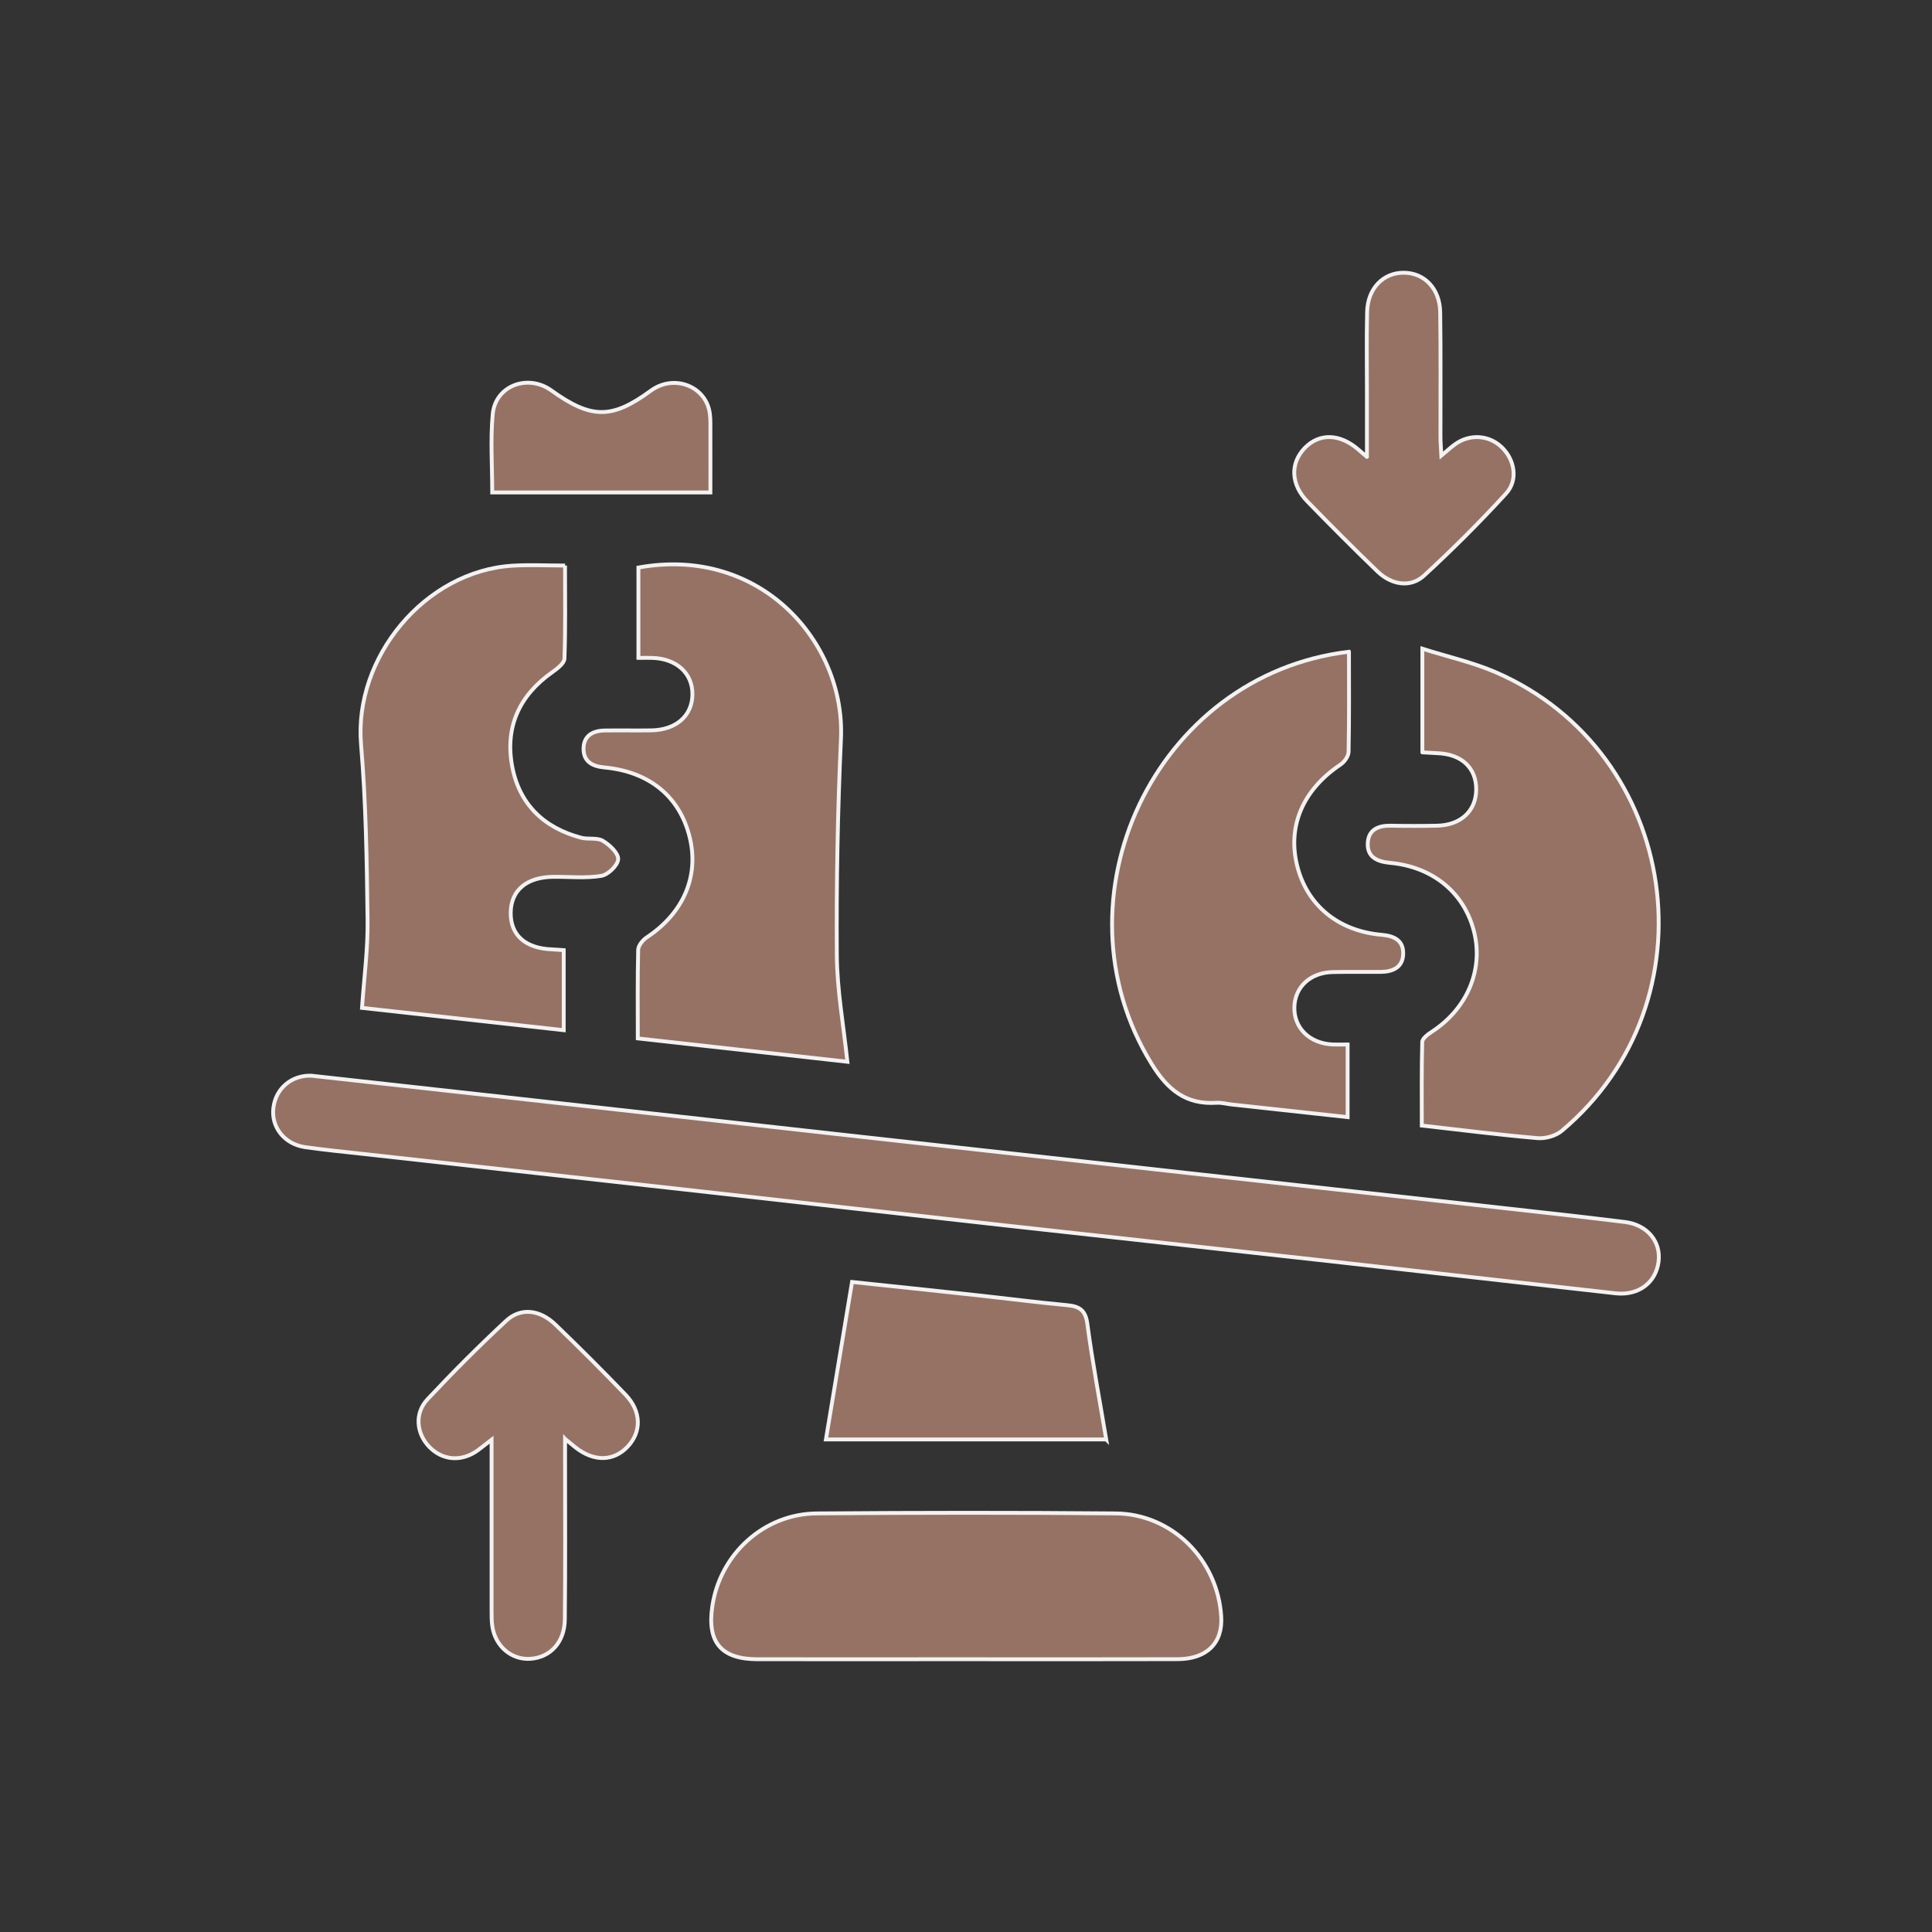 <?xml version="1.0" encoding="UTF-8"?>
<svg id="Layer_1" data-name="Layer 1" xmlns="http://www.w3.org/2000/svg" viewBox="0 0 500 500">
  <rect x="0" y="0" width="500" height="500" fill="#333333" stroke="none"/>
  <defs>
    <style>
      .cls-1 {
        fill: #967264;
        stroke: #f2f2f2;
        stroke-miterlimit: 10;
      }
    </style>
  </defs>
  <path class="cls-1" d="M80.66,278.4c17.02,1.88,33.71,3.73,50.41,5.58,27.97,3.11,55.94,6.23,83.9,9.34,30.75,3.42,61.5,6.83,92.25,10.24,27.82,3.09,55.65,6.16,83.47,9.26,9.96,1.11,19.92,2.21,29.86,3.44,5.75.71,9.33,5.05,8.69,10.21-.67,5.45-5.17,8.9-11.11,8.24-24.6-2.72-49.19-5.55-73.79-8.29-27.97-3.11-55.95-6.14-83.91-9.25-27.68-3.07-55.35-6.21-83.02-9.29-27.82-3.1-55.65-6.16-83.47-9.25-4.98-.55-9.97-1.04-14.93-1.74-5.39-.76-8.88-5.18-8.26-10.18.64-5.14,4.8-8.52,9.9-8.32Z"/>
  <path class="cls-1" d="M368.11,194.7v-26.81c6.68,2.11,13.12,3.54,19.06,6.12,47.71,20.76,56.93,85.21,17.01,118.66-1.55,1.3-4.21,2.05-6.25,1.88-9.82-.84-19.61-2.09-29.97-3.26,0-7.29-.09-14.48.12-21.65.03-.92,1.5-1.99,2.53-2.66,8.98-5.87,13.25-15.74,10.96-25.5-2.41-10.24-10.6-17.13-21.8-18.17-3.32-.31-6-1.44-5.79-5.19.2-3.45,2.77-4.5,5.98-4.43,3.98.08,7.96.08,11.95,0,6.14-.13,10.09-3.82,10.13-9.34.04-5.6-3.75-9.17-9.98-9.42-1.16-.05-2.32-.13-3.94-.22Z"/>
  <path class="cls-1" d="M165.22,170.26v-23.38c31.66-5.74,53.55,19.4,52.42,44.27-.85,18.66-1.2,37.37-1.07,56.05.06,9.04,1.73,18.07,2.73,27.58-18.16-2.02-36.08-4.02-54.24-6.04,0-7.93-.09-15.44.1-22.94.03-1.11,1.2-2.54,2.24-3.22,9.4-6.24,13.53-15.65,11.13-25.74-2.53-10.6-10.4-17.14-22.15-18.23-3.03-.28-5.29-1.47-5.36-4.67-.07-3.49,2.33-4.85,5.54-4.89,3.98-.05,7.96.03,11.94-.03,6.44-.09,10.62-3.74,10.7-9.25.08-5.52-4.12-9.34-10.45-9.51-1.02-.03-2.04,0-3.51,0Z"/>
  <path class="cls-1" d="M349.11,168.69c0,8.83.08,17.37-.1,25.9-.02,1.13-1.09,2.61-2.1,3.29-9.67,6.49-13.75,15.83-11.22,26.11,2.54,10.29,10.65,16.99,21.97,17.95,3.25.28,5.6,1.53,5.48,4.97-.11,3.5-2.73,4.59-5.86,4.62-4.13.03-8.26-.05-12.38.04-5.8.13-9.79,3.85-9.92,9.1-.13,5.38,3.97,9.38,9.91,9.64,1.17.05,2.35,0,3.87,0v18.8c-10.11-1.1-20.04-2.18-29.96-3.26-1.32-.14-2.65-.54-3.95-.45-7.95.52-12.67-3.36-16.8-10.05-26.39-42.75.89-100.71,51.05-106.68Z"/>
  <path class="cls-1" d="M146.23,146.36c0,8.26.14,16.19-.15,24.1-.05,1.24-1.93,2.64-3.24,3.57-8.42,5.95-12.15,14.09-10.32,24.13,1.79,9.88,8.15,16.08,17.88,18.64,1.83.48,4.11-.08,5.61.8,1.76,1.04,4.04,3.19,3.97,4.76-.07,1.57-2.61,4.03-4.35,4.31-4.02.66-8.22.22-12.34.25-6.94.04-11.02,3.42-11.12,9.2-.1,5.87,3.77,9.33,10.72,9.58.88.03,1.75.12,3,.2v20.71c-17.35-1.92-34.67-3.83-52.2-5.77.53-7.8,1.54-15.26,1.44-22.71-.2-15.16-.41-30.35-1.69-45.44-1.91-22.54,16.53-44.89,39.2-46.29,4.36-.27,8.75-.04,13.6-.04Z"/>
  <path class="cls-1" d="M249.96,429.41c-17.98,0-35.96.02-53.93,0-9.4-.02-13.08-4.38-11.68-13.73,2.02-13.53,13.36-23.9,27.03-24.01,25.79-.2,51.58-.23,77.36,0,14.62.13,26.41,12,27.31,26.71.42,6.83-3.72,10.98-11.26,11.01-18.27.06-36.55.02-54.82.02Z"/>
  <path class="cls-1" d="M286.28,372.52h-72.53c2.25-13.55,4.47-26.93,6.76-40.75,10.89,1.15,21.41,2.25,31.92,3.39,7.91.86,15.8,1.88,23.73,2.62,3.21.3,4.77,1.27,5.25,4.87,1.31,9.9,3.18,19.72,4.88,29.88Z"/>
  <path class="cls-1" d="M146.24,372.39c0,2.46,0,4,0,5.53,0,13.72.09,27.43-.06,41.15-.06,5.95-3.73,9.88-8.93,10.23-4.82.32-9.01-3.17-9.82-8.3-.23-1.44-.21-2.94-.21-4.41-.01-12.83,0-25.66,0-38.49,0-1.57,0-3.15,0-5.51-1.62,1.25-2.58,2.04-3.59,2.77-4.14,2.99-9.02,2.65-12.46-.84-3.42-3.47-3.97-8.73-.52-12.4,6.55-6.99,13.32-13.78,20.34-20.3,3.75-3.49,8.69-2.92,12.74.97,6.16,5.93,12.21,11.98,18.14,18.14,4.13,4.29,4.21,9.6.57,13.46-3.64,3.86-8.74,3.94-13.48.22-.65-.51-1.27-1.04-2.71-2.21Z"/>
  <path class="cls-1" d="M353.76,118.21c0-6.38,0-11.77,0-17.17,0-6.78-.12-13.57.05-20.35.16-6.06,4.17-10.14,9.5-10.11,5.33.03,9.32,4.13,9.41,10.21.16,10.76.05,21.53.07,32.3,0,1.4.13,2.79.23,4.82,1.49-1.25,2.43-2.11,3.45-2.86,3.81-2.81,8.81-2.52,12.15.66,3.38,3.22,4.35,8.52,1.14,12.02-6.76,7.38-13.86,14.48-21.23,21.25-3.46,3.18-8.36,2.45-12.04-1.09-6.16-5.93-12.19-12-18.16-18.12-4.29-4.4-4.47-9.87-.69-13.8,3.77-3.91,9-3.8,13.8.29.45.38.89.76,2.3,1.96Z"/>
  <path class="cls-1" d="M183.85,127.45h-56.46c0-6.82-.5-13.61.13-20.29.69-7.36,9.07-10.48,15.16-6.12,10.38,7.45,15.66,7.46,25.77.06,6.01-4.4,14.36-1.15,15.26,5.98.2,1.6.14,3.24.14,4.85.02,5.13,0,10.26,0,15.52Z"/>
</svg>